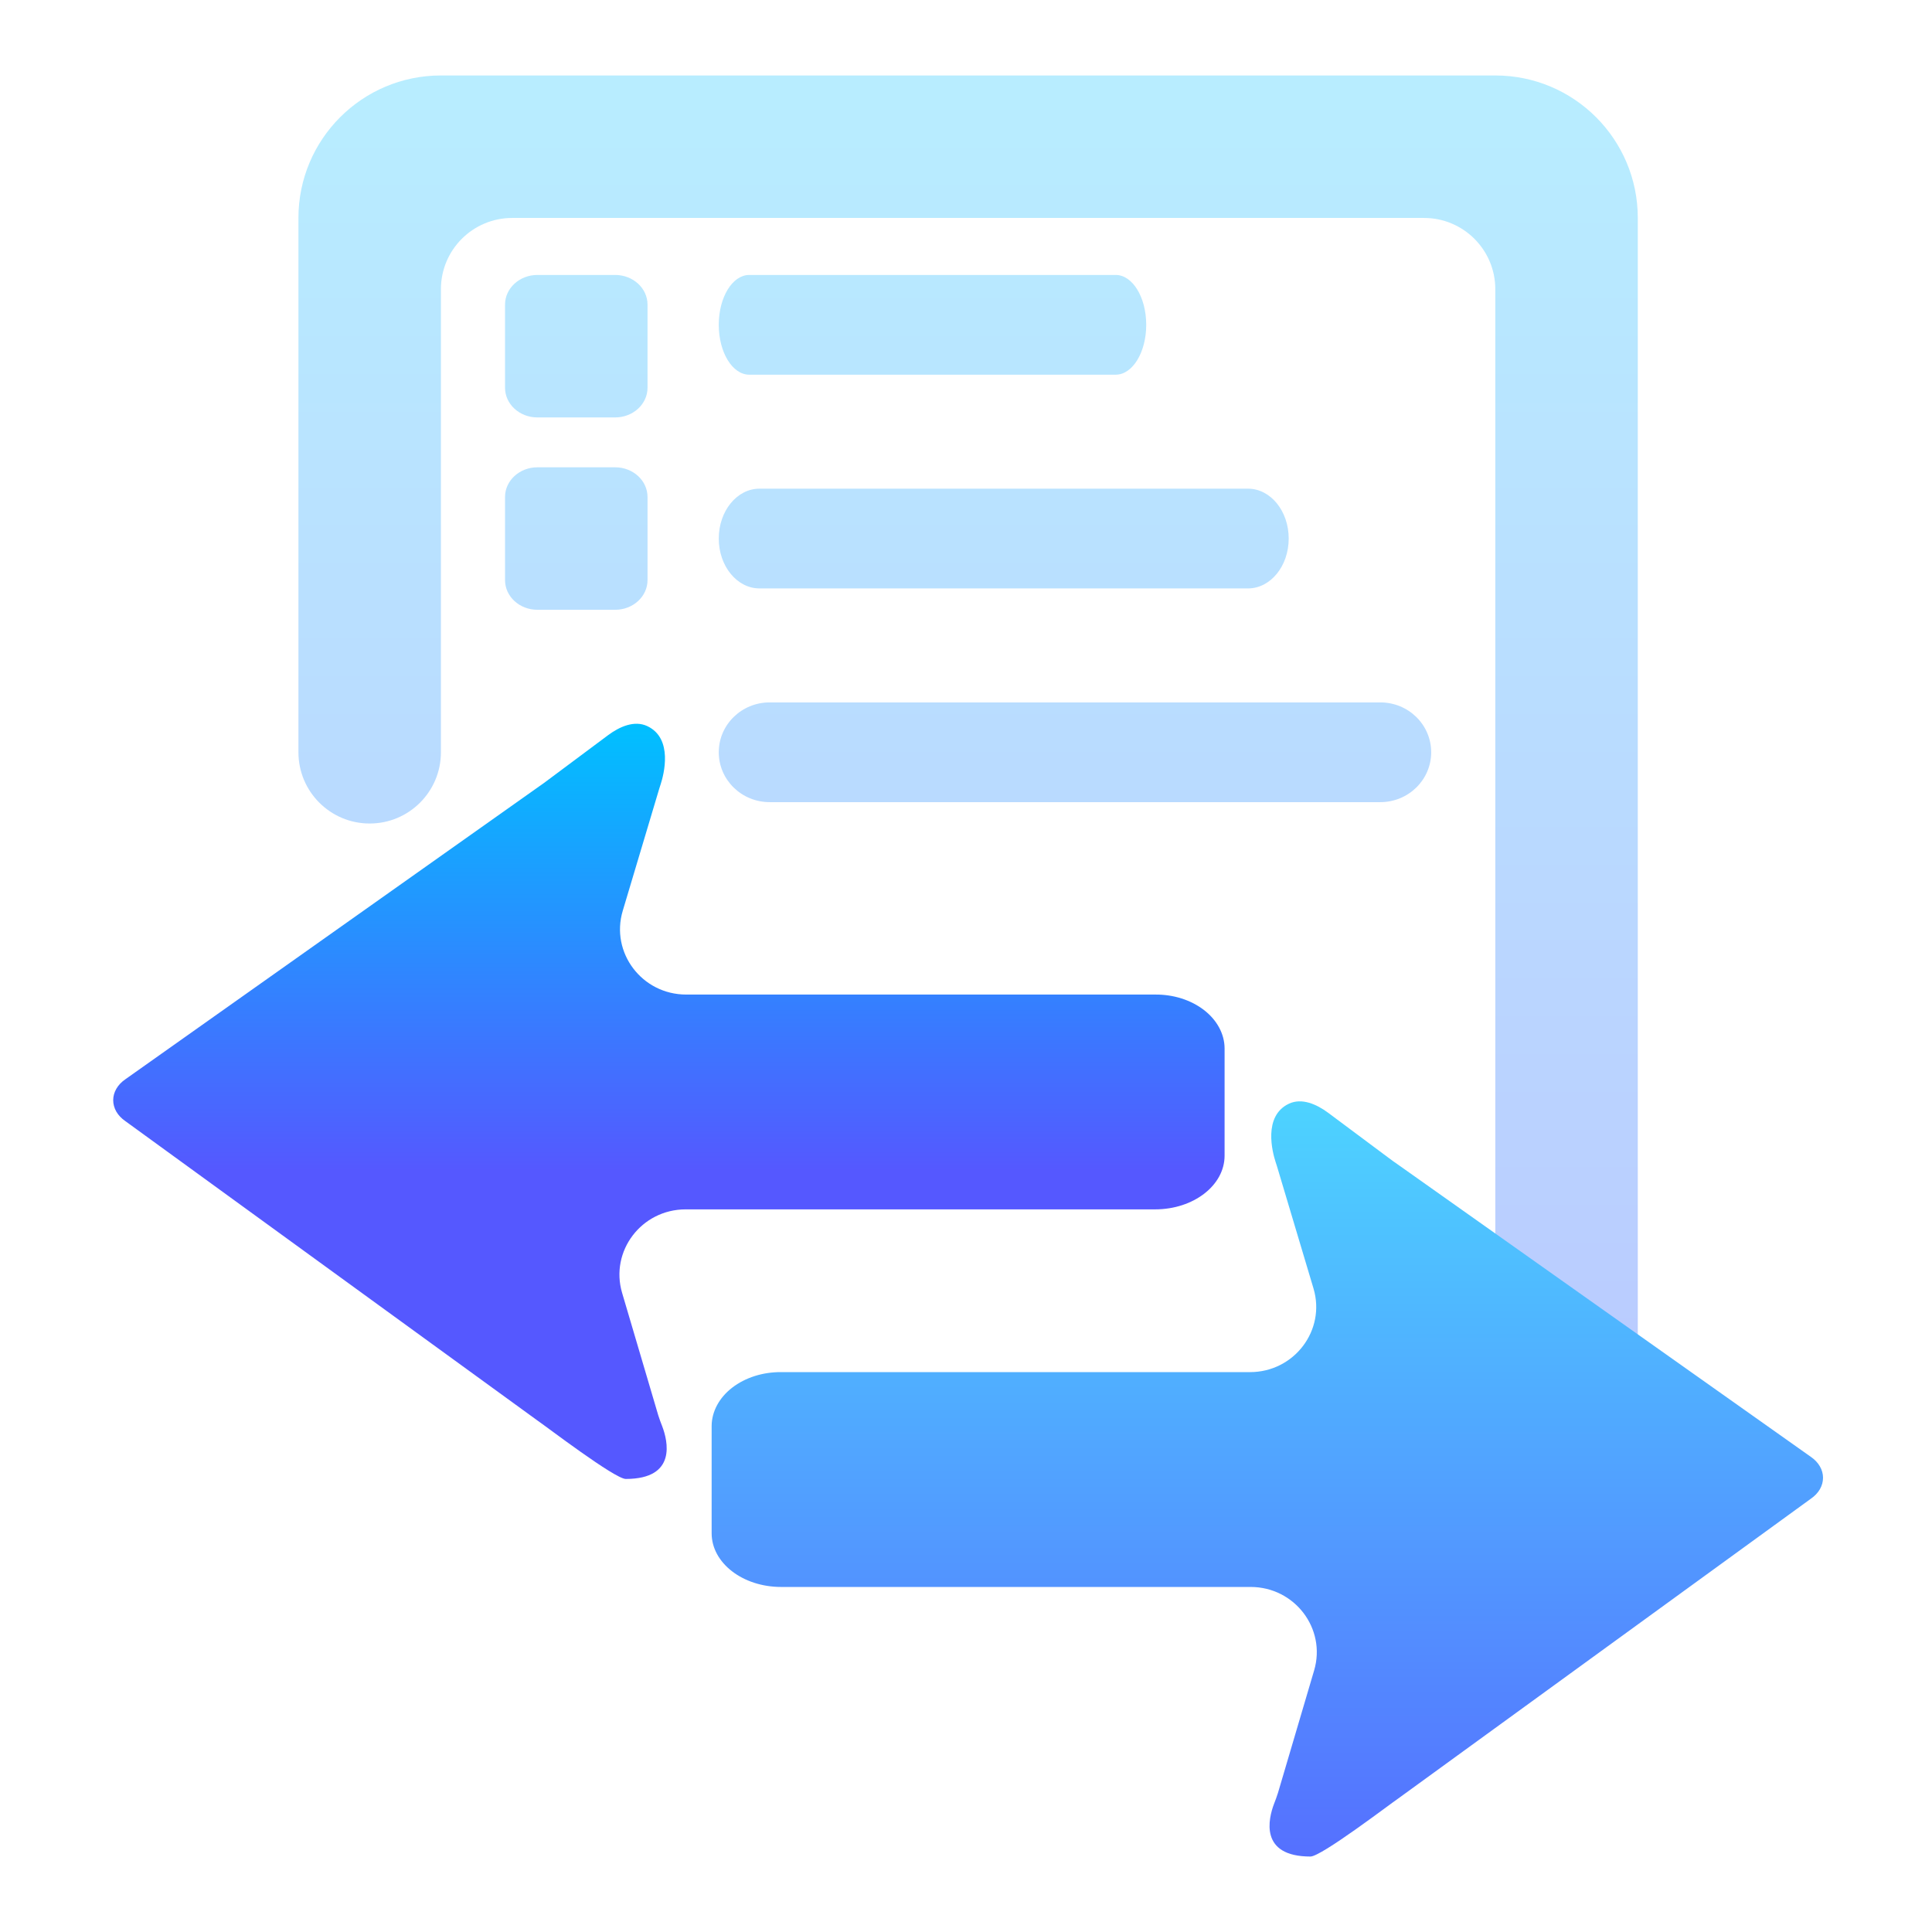 <svg width="64" height="64" viewBox="0 0 64 64" fill="none" xmlns="http://www.w3.org/2000/svg">
<path opacity="0.4" fill-rule="evenodd" clip-rule="evenodd" d="M14.606 2.5C11.999 2.5 9.886 4.613 9.886 7.22V24.92C9.886 26.224 10.943 27.28 12.246 27.28C13.549 27.28 14.606 26.224 14.606 24.92V9.58C14.606 8.277 15.663 7.22 16.966 7.22H47.174C48.477 7.22 49.534 8.277 49.534 9.58V44.98C49.534 46.283 48.477 47.34 47.174 47.34H34.43C33.127 47.34 32.07 48.397 32.07 49.7C32.07 51.004 33.127 52.06 34.43 52.06H49.534C52.141 52.06 54.254 49.947 54.254 47.34V7.22C54.254 4.613 52.141 2.5 49.534 2.5H14.606ZM24.821 9.108H36.959C37.517 9.108 37.97 9.847 37.97 10.76C37.97 11.673 37.517 12.412 36.959 12.412H24.821C24.262 12.412 23.81 11.673 23.81 10.76C23.81 9.847 24.262 9.108 24.821 9.108ZM25.159 16.188H41.342C42.087 16.188 42.69 16.927 42.69 17.84C42.69 18.753 42.087 19.492 41.342 19.492H25.159C24.413 19.492 23.81 18.753 23.81 17.84C23.81 16.927 24.413 16.188 25.159 16.188ZM45.724 23.268H25.496C24.564 23.268 23.81 24.007 23.81 24.92C23.81 25.833 24.564 26.572 25.496 26.572H45.724C46.656 26.572 47.41 25.833 47.41 24.92C47.41 24.007 46.656 23.268 45.724 23.268ZM17.803 15.48H20.377C20.97 15.48 21.45 15.92 21.45 16.463V19.217C21.45 19.76 20.97 20.2 20.377 20.2H17.803C17.21 20.2 16.73 19.76 16.73 19.217V16.463C16.73 15.92 17.21 15.48 17.803 15.48ZM20.377 9.108H17.803C17.21 9.108 16.73 9.548 16.73 10.091V12.845C16.73 13.388 17.21 13.828 17.803 13.828H20.377C20.97 13.828 21.45 13.388 21.45 12.845V10.091C21.45 9.548 20.97 9.108 20.377 9.108Z" fill="url(#paint0_linear_54_483)"/>
<path fill-rule="evenodd" clip-rule="evenodd" d="M4.15 37.137L17.825 47.072C18.097 47.256 20.37 48.992 20.729 48.992C22.436 48.992 22.118 47.727 21.938 47.251C21.892 47.13 21.843 47.009 21.806 46.885L20.608 42.828C20.2 41.445 21.251 40.062 22.712 40.062H38.264C39.537 40.062 40.566 39.267 40.566 38.283V34.724C40.564 34.488 40.502 34.255 40.385 34.038C40.268 33.821 40.098 33.624 39.884 33.459C39.67 33.294 39.417 33.163 39.139 33.075C38.861 32.987 38.563 32.943 38.264 32.946H22.731C21.267 32.946 20.215 31.557 20.629 30.172L21.839 26.124C21.854 26.075 21.87 26.026 21.886 25.977C21.986 25.669 22.31 24.463 21.443 24.054C21.014 23.852 20.522 24.072 20.142 24.355C17.896 26.024 18.11 25.878 17.86 26.05L4.152 35.753C4.026 35.839 3.925 35.945 3.856 36.064C3.786 36.184 3.75 36.313 3.75 36.444C3.75 36.575 3.785 36.705 3.854 36.825C3.923 36.944 4.024 37.05 4.15 37.137Z" fill="url(#paint1_linear_54_483)"/>
<path fill-rule="evenodd" clip-rule="evenodd" d="M59.99 49.645L46.315 59.58C46.043 59.764 43.77 61.5 43.411 61.5C41.704 61.5 42.022 60.235 42.203 59.758C42.248 59.638 42.297 59.517 42.334 59.393L43.532 55.336C43.941 53.953 42.889 52.57 41.428 52.57H25.876C24.603 52.57 23.574 51.775 23.574 50.791V47.232C23.576 46.996 23.638 46.763 23.755 46.546C23.872 46.329 24.042 46.132 24.256 45.967C24.47 45.802 24.723 45.672 25.001 45.583C25.279 45.495 25.576 45.451 25.876 45.453H41.409C42.873 45.453 43.925 44.065 43.511 42.681L42.301 38.632C42.286 38.583 42.27 38.535 42.254 38.486C42.154 38.178 41.83 36.971 42.697 36.562C43.126 36.36 43.618 36.581 43.998 36.863C46.243 38.532 46.03 38.386 46.281 38.558L59.988 48.261C60.114 48.347 60.215 48.453 60.284 48.572C60.354 48.691 60.39 48.821 60.39 48.952C60.39 49.084 60.355 49.213 60.286 49.333C60.217 49.452 60.116 49.558 59.99 49.645Z" fill="url(#paint2_linear_54_483)"/>
<defs>
<linearGradient id="paint0_linear_54_483" x1="32.07" y1="52.06" x2="32.07" y2="2.5" gradientUnits="userSpaceOnUse">
<stop stop-color="#5570FF"/>
<stop offset="1" stop-color="#4DD3FF"/>
</linearGradient>
<linearGradient id="paint1_linear_54_483" x1="22.158" y1="38.8" x2="22.158" y2="23.976" gradientUnits="userSpaceOnUse">
<stop stop-color="#5558FF"/>
<stop offset="1" stop-color="#00C0FF"/>
</linearGradient>
<linearGradient id="paint2_linear_54_483" x1="41.982" y1="61.5" x2="41.982" y2="36.484" gradientUnits="userSpaceOnUse">
<stop stop-color="#5570FF"/>
<stop offset="1" stop-color="#4DD3FF"/>
</linearGradient>
</defs>
</svg>
